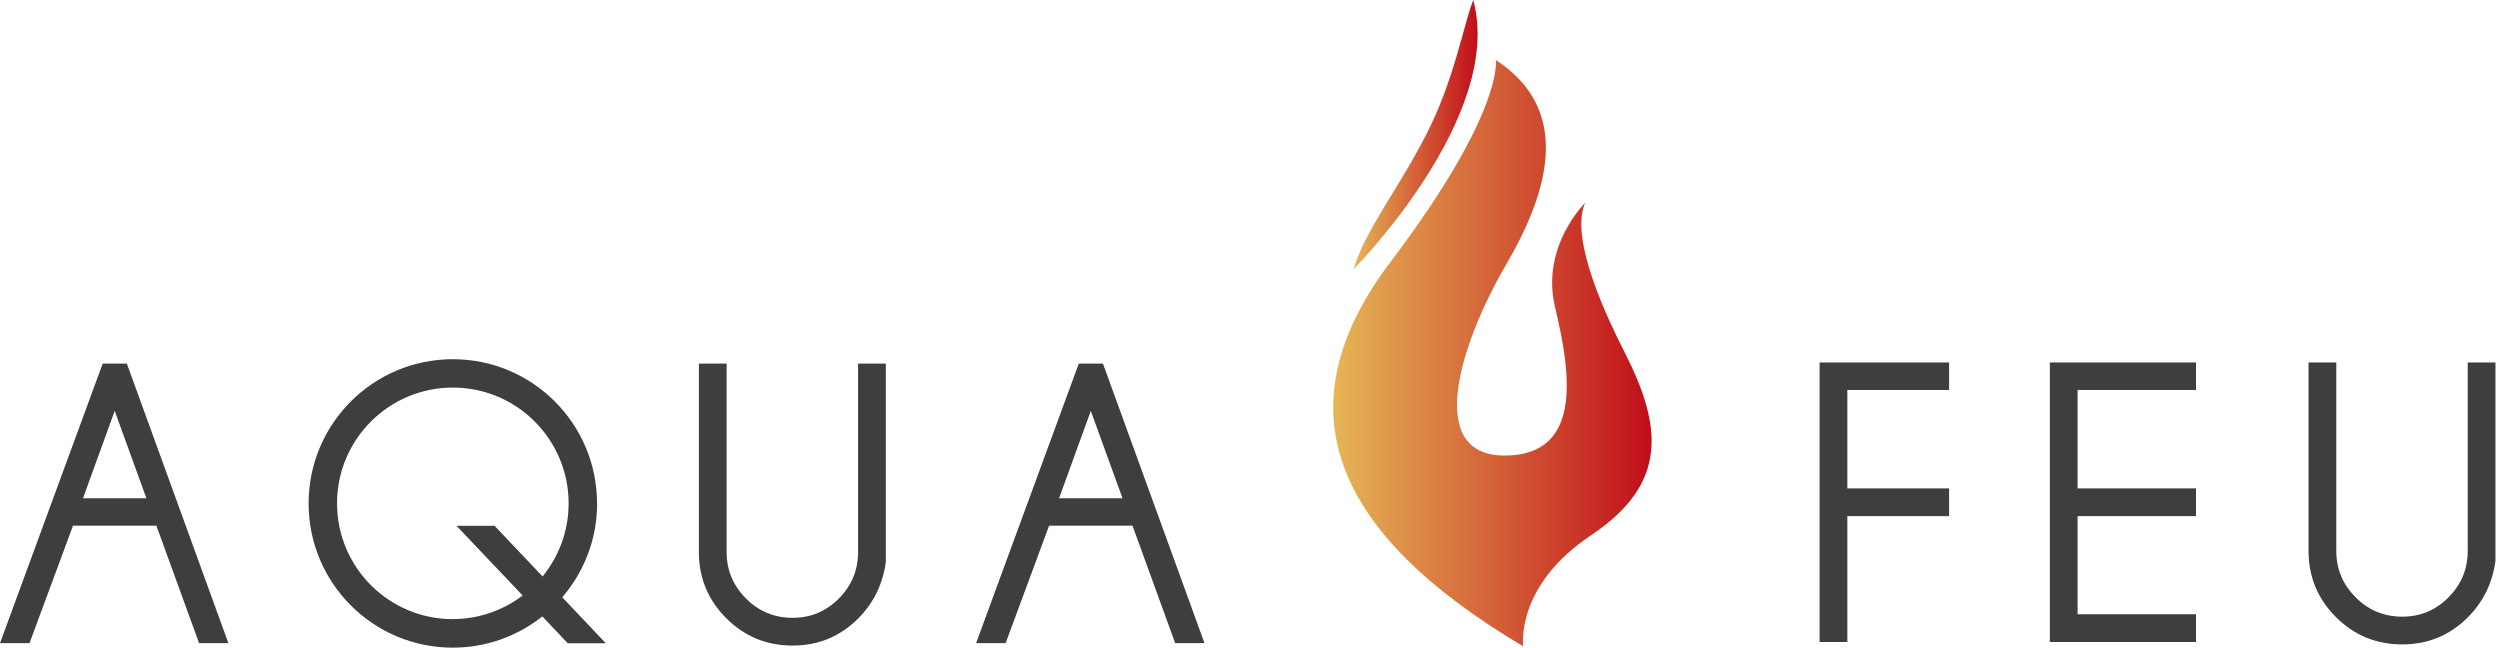 <svg width="193" height="50" viewBox="0 0 193 50" fill="none" xmlns="http://www.w3.org/2000/svg">
<g clip-path="url(#clip0_8347_684)">
<path d="M117.594 49.904C117.594 49.904 116.93 45.261 122.835 41.318C128.794 37.339 128.346 32.93 125.402 27.157C124.181 24.763 121.124 18.457 122.369 15.669C122.369 15.669 118.934 19.014 120.047 23.698C121.16 28.383 122.398 35.168 116.152 35.168C109.906 35.168 112.802 26.373 116.254 20.462C119.712 14.55 121.274 8.418 115.476 4.631C115.476 4.631 116.152 8.591 107.334 20.24C98.778 31.554 102.93 41.198 117.594 49.898V49.904Z" fill="url(#paint0_linear_8347_684)"/>
<path d="M104.504 20.779C104.504 20.779 116.176 9.004 113.735 0C112.951 2.028 112.287 6.109 110.133 10.332C107.986 14.556 105.335 17.847 104.504 20.779Z" fill="url(#paint1_linear_8347_684)"/>
<path d="M46.092 38.865C46.092 32.715 41.109 27.731 34.958 27.731C28.808 27.731 23.824 32.715 23.824 38.865C23.824 45.016 28.808 49.999 34.958 49.999C37.573 49.999 39.972 49.09 41.868 47.588L43.831 49.658H46.769L43.406 46.11C45.081 44.16 46.098 41.635 46.098 38.865H46.092ZM34.958 47.797C30.022 47.797 26.02 43.795 26.02 38.859C26.02 33.923 30.022 29.921 34.958 29.921C39.894 29.921 43.897 33.923 43.897 38.859C43.897 41.001 43.143 42.963 41.886 44.501L38.183 40.594H35.245L40.349 45.973C38.847 47.109 36.986 47.792 34.964 47.792L34.958 47.797Z" fill="#3F3E3E"/>
<path d="M7.927 28.072L0 49.652H2.279L5.636 40.582H12.073L15.37 49.652H17.632L9.794 28.072H7.927ZM6.408 38.464L8.855 31.721L11.302 38.464H6.414H6.408Z" fill="#3F3E3E"/>
<path d="M66.243 42.622C66.243 44.01 65.752 45.201 64.765 46.2C63.778 47.199 62.587 47.696 61.187 47.696C59.787 47.696 58.579 47.199 57.586 46.2C56.592 45.201 56.096 44.01 56.096 42.622V28.072H53.954V42.622C53.954 44.615 54.66 46.32 56.066 47.726C57.472 49.132 59.177 49.838 61.187 49.838C63.198 49.838 64.867 49.132 66.273 47.726C67.445 46.541 68.151 45.099 68.385 43.394V28.072H66.243V42.622Z" fill="#3F3E3E"/>
<path d="M158.248 49.562H169.532V47.421H160.39V39.846H169.532V37.704H160.39V30.106H169.532V27.982H158.248V49.562Z" fill="#3F3E3E"/>
<path d="M83.282 28.072L75.355 49.652H77.634L80.991 40.582H87.428L90.725 49.652H92.987L85.149 28.072H83.282ZM81.763 38.464L84.21 31.721L86.657 38.464H81.769H81.763Z" fill="#3F3E3E"/>
<path d="M190.508 27.982V42.533C190.508 43.921 190.018 45.111 189.03 46.11C188.043 47.109 186.853 47.606 185.453 47.606C184.053 47.606 182.844 47.109 181.851 46.11C180.858 45.111 180.361 43.921 180.361 42.533V27.982H178.219V42.533C178.219 44.525 178.925 46.23 180.331 47.636C181.737 49.042 183.442 49.748 185.453 49.748C187.463 49.748 189.132 49.042 190.538 47.636C191.711 46.451 192.417 45.01 192.65 43.304V27.982H190.508Z" fill="#3F3E3E"/>
<path d="M140.473 49.562H142.615V39.846H150.47V37.704H142.615V30.106H150.47V27.982H140.473V49.562Z" fill="#3F3E3E"/>
</g>
<defs>
<linearGradient id="paint0_linear_8347_684" x1="102.924" y1="27.264" x2="127.502" y2="27.264" gradientUnits="userSpaceOnUse">
<stop stop-color="#E6B656"/>
<stop offset="1" stop-color="#C10E1A"/>
</linearGradient>
<linearGradient id="paint1_linear_8347_684" x1="104.504" y1="10.386" x2="114.07" y2="10.386" gradientUnits="userSpaceOnUse">
<stop stop-color="#E6B656"/>
<stop offset="1" stop-color="#C10E1A"/>
</linearGradient>
<clipPath id="clip0_8347_684">
<rect width="192.65" height="49.999" fill="white"/>
</clipPath>
</defs>
</svg>
